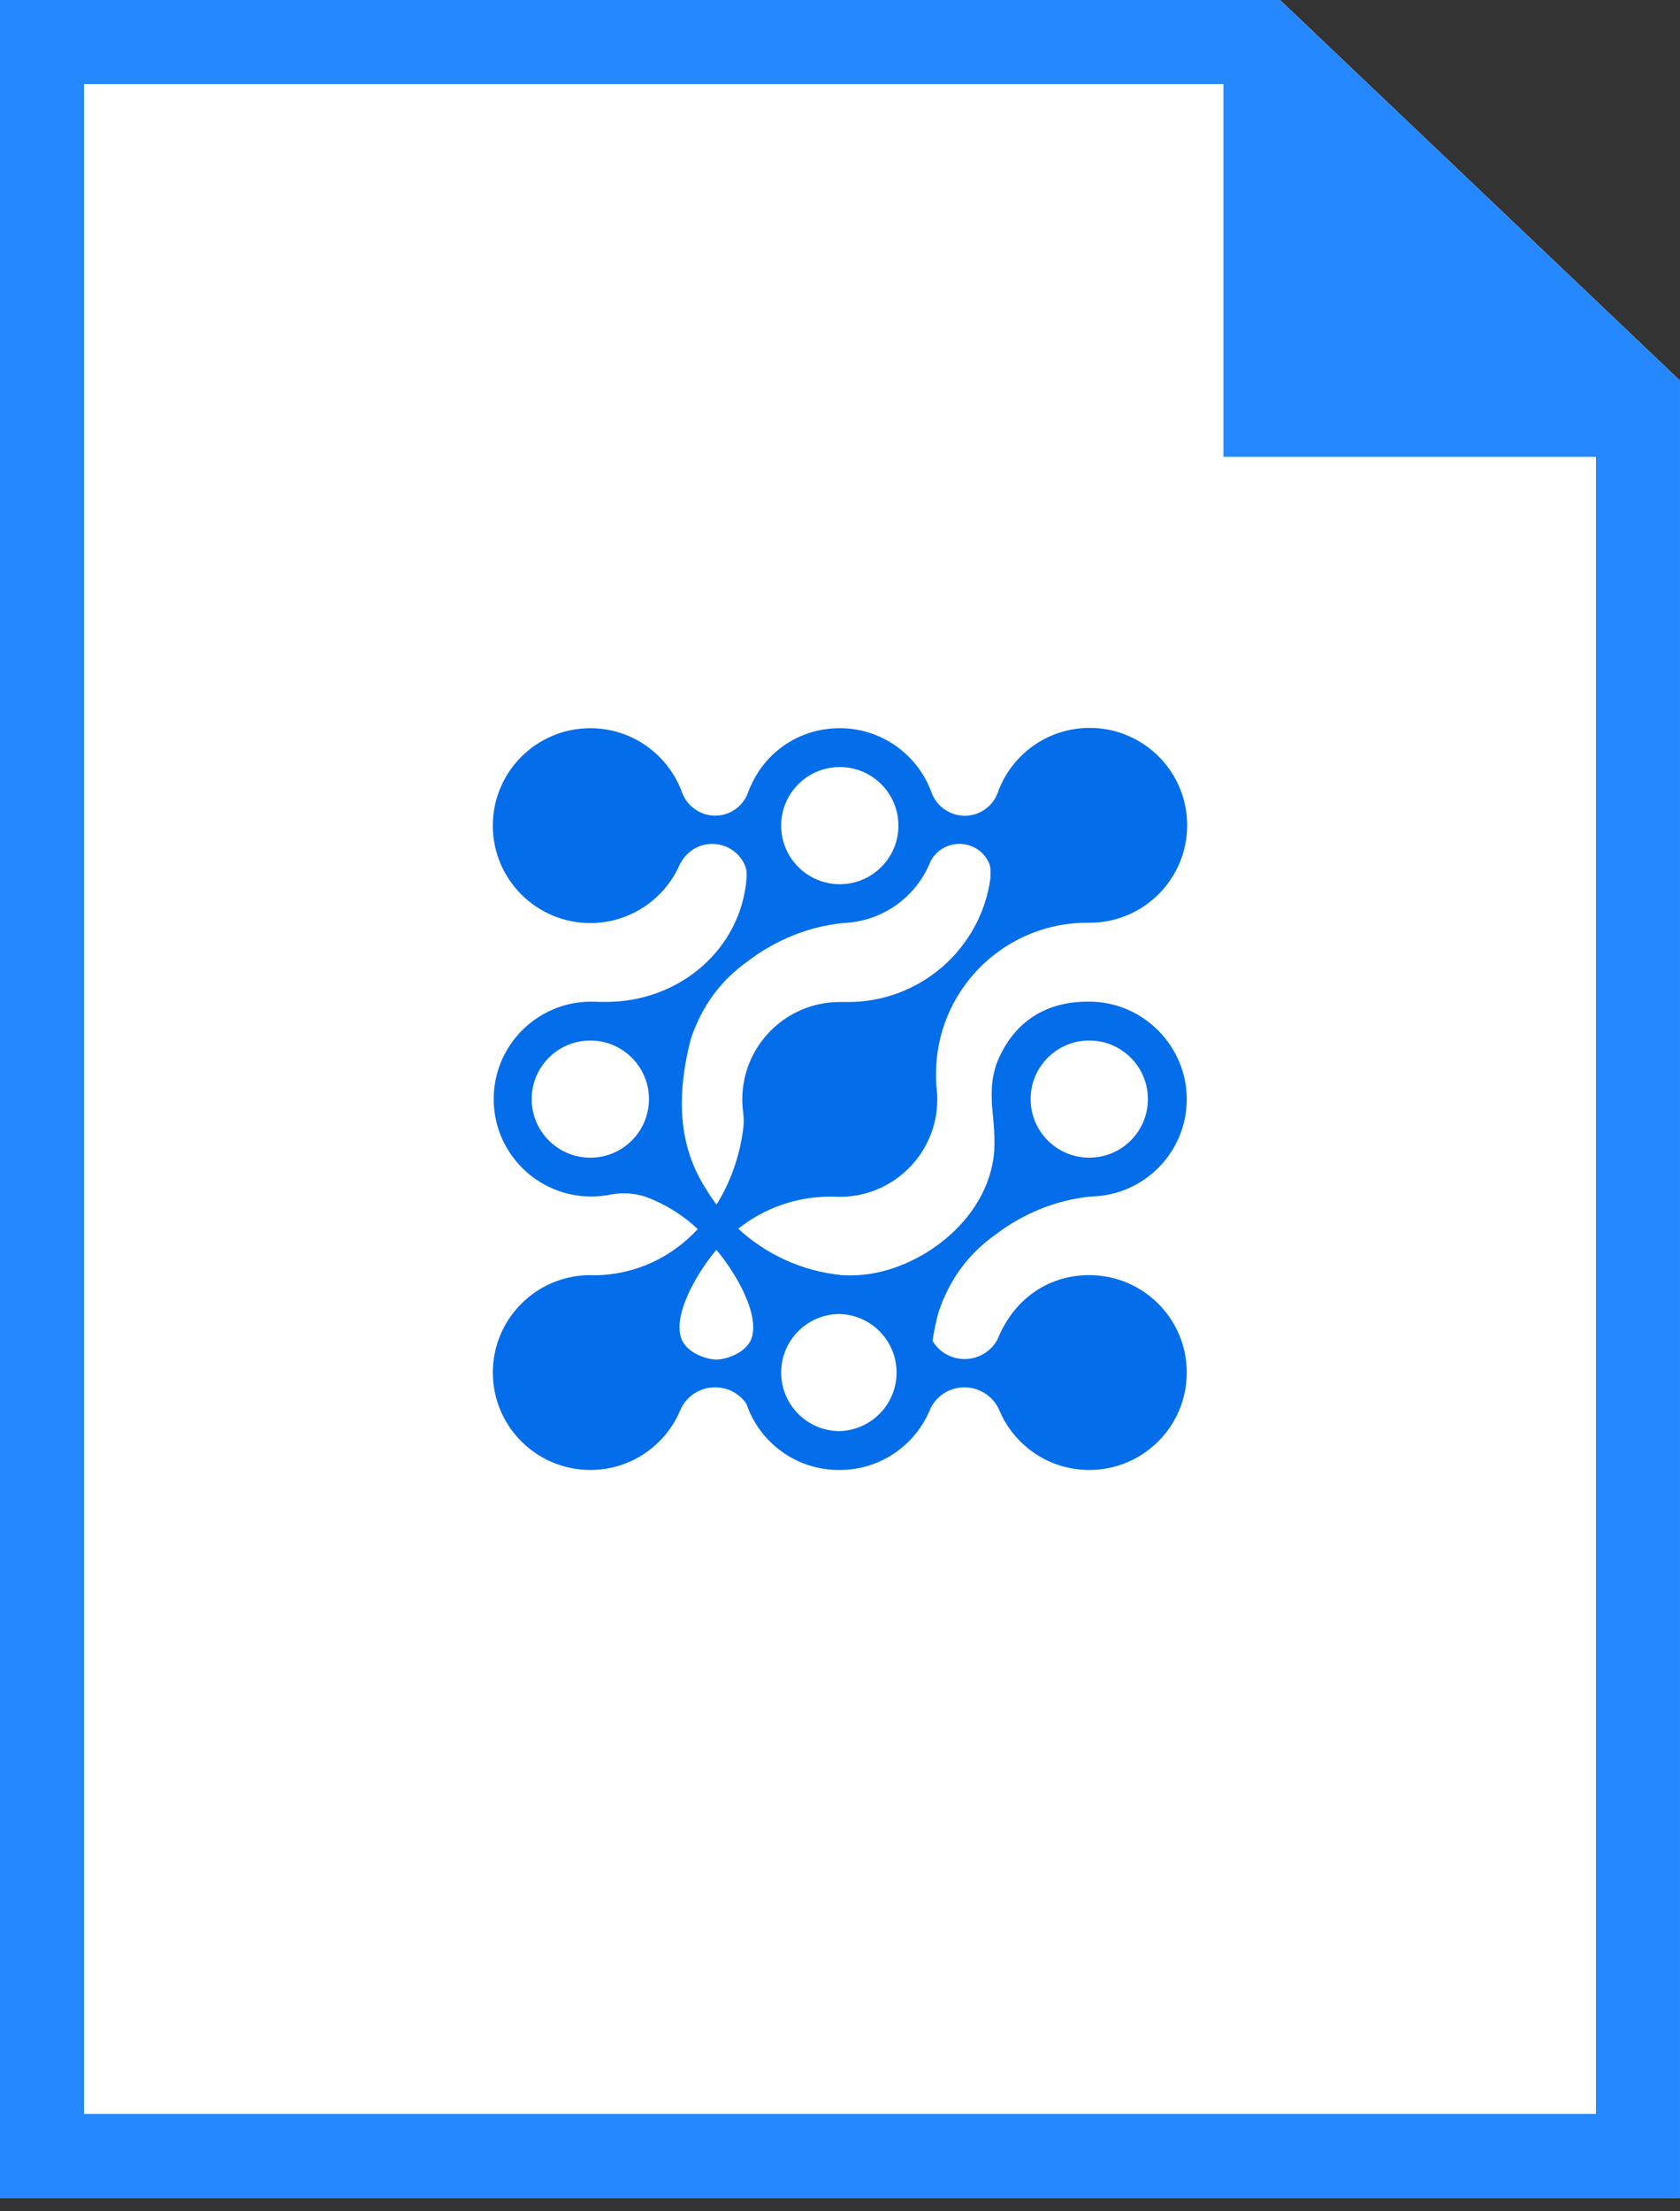 <svg width="76" height="100" viewBox="0 0 76 100" fill="none" xmlns="http://www.w3.org/2000/svg">
<rect x="0" y="0" width="76" height="100" fill="#333333" stroke="none"/>
<path d="M57.904 0L75.999 17.212V99.392H0V4.77112e-06L57.904 0Z" fill="white"/>
<path d="M1.9 1.9L57.145 1.9L74.099 18.027V97.493H1.9V1.9Z" stroke="#2588FE" stroke-width="3.8"/>
<path d="M55.346 0L75.999 20.659L55.346 20.659L55.346 0Z" fill="#2588FE"/>
<path d="M45.098 55.785C46.105 55.022 47.397 54.426 48.698 54.202C48.935 54.156 49.165 54.125 49.386 54.107C51.771 54.048 53.687 52.099 53.687 49.703C53.687 47.307 51.712 45.297 49.276 45.297C49.259 45.297 49.242 45.297 49.224 45.298C49.213 45.298 49.203 45.297 49.191 45.297C47.314 45.297 45.82 46.205 45.075 48.119C44.877 48.724 44.845 49.234 44.866 49.741C44.867 49.927 44.881 50.11 44.904 50.289C44.951 50.813 45.013 51.371 44.976 52.061C44.732 55.267 41.358 57.675 38.508 57.675C38.475 57.675 38.539 57.675 38.508 57.675C38.432 57.675 38.36 57.676 38.285 57.673C38.221 57.669 38.156 57.666 38.09 57.664C36.285 57.489 34.654 56.724 33.397 55.565C34.542 54.656 35.991 54.113 37.568 54.113C37.621 54.113 37.673 54.114 37.725 54.115C37.813 54.12 37.901 54.123 37.991 54.123C40.426 54.123 42.401 52.151 42.401 49.718C42.401 49.519 42.388 49.324 42.363 49.133L42.358 49.098C42.343 48.912 42.343 48.756 42.343 48.566C42.343 44.869 45.28 41.858 48.95 41.731H48.983C49.042 41.731 49.089 41.73 49.136 41.729C49.183 41.728 49.232 41.727 49.294 41.727C51.73 41.727 53.705 39.754 53.705 37.321C53.705 34.888 51.729 32.917 49.293 32.917C47.411 32.917 45.804 34.095 45.171 35.752H45.17L45.166 35.767C45.149 35.812 45.133 35.857 45.117 35.902C44.879 36.482 44.307 36.891 43.641 36.891C42.974 36.891 42.375 36.462 42.148 35.86C41.539 34.153 39.908 32.931 37.991 32.931C36.074 32.931 34.51 34.102 33.874 35.752H33.871C33.867 35.766 33.863 35.78 33.858 35.794C33.847 35.824 33.836 35.854 33.826 35.885C33.593 36.471 33.019 36.886 32.349 36.886C31.679 36.886 31.072 36.446 30.853 35.832C30.236 34.14 28.612 32.931 26.705 32.931C24.269 32.931 22.294 34.903 22.294 37.336C22.294 39.769 24.269 41.742 26.705 41.742C28.507 41.742 30.057 40.662 30.741 39.115H30.742C31.009 38.562 31.551 38.163 32.216 38.163C32.925 38.163 33.527 38.611 33.734 39.231C33.79 39.399 33.778 39.575 33.775 39.695C33.532 42.901 30.769 45.309 27.404 45.309C27.371 45.309 27.339 45.309 27.308 45.309C27.196 45.309 27.097 45.31 26.979 45.302H26.954C26.885 45.298 26.815 45.297 26.745 45.297C24.308 45.298 22.334 47.27 22.334 49.703C22.334 52.136 24.309 54.108 26.745 54.108C27.066 54.108 27.379 54.074 27.68 54.009C27.87 53.977 28.155 53.95 28.478 53.972C28.706 53.994 28.951 54.039 29.2 54.118C30.088 54.444 30.891 54.946 31.567 55.581C30.401 56.834 28.813 57.631 26.948 57.671C26.833 57.671 26.787 57.664 26.706 57.664C24.27 57.664 22.295 59.637 22.295 62.069C22.295 64.502 24.27 66.475 26.706 66.475C28.531 66.475 30.097 65.368 30.767 63.789H30.768C31.017 63.173 31.631 62.737 32.349 62.737C32.943 62.737 33.465 63.035 33.768 63.487C34.359 65.225 36.006 66.475 37.946 66.475C37.947 66.475 37.95 66.475 37.953 66.475C37.965 66.475 37.978 66.475 37.991 66.475C39.838 66.475 41.42 65.341 42.077 63.731C42.339 63.146 42.937 62.737 43.633 62.737C44.329 62.737 44.966 63.173 45.214 63.789H45.214C45.885 65.368 47.451 66.475 49.276 66.475C51.712 66.475 53.687 64.502 53.687 62.069C53.687 59.637 51.712 57.664 49.276 57.664C47.377 57.664 45.847 58.79 45.137 60.545C44.865 61.086 44.295 61.459 43.636 61.459C43.013 61.459 42.471 61.125 42.184 60.631C42.248 60.225 42.337 59.796 42.454 59.343C42.97 57.832 43.811 56.686 45.098 55.785ZM49.276 47.053C50.741 47.053 51.929 48.24 51.929 49.703C51.929 51.166 50.741 52.352 49.276 52.352C47.811 52.352 46.623 51.166 46.623 49.703C46.623 48.24 47.811 47.053 49.276 47.053ZM37.991 34.687C39.455 34.687 40.643 35.873 40.643 37.336C40.643 38.799 39.455 39.986 37.991 39.986C36.526 39.986 35.338 38.799 35.338 37.336C35.338 35.873 36.526 34.687 37.991 34.687ZM26.705 52.353C25.24 52.353 24.052 51.166 24.052 49.703C24.052 48.24 25.24 47.054 26.705 47.054C28.17 47.054 29.358 48.24 29.358 49.703C29.358 51.166 28.17 52.353 26.705 52.353ZM31.253 46.976C31.769 45.465 32.611 44.319 33.897 43.419C34.904 42.655 36.196 42.059 37.497 41.835C37.776 41.781 38.047 41.746 38.304 41.731C40.013 41.611 41.453 40.519 42.074 39.005C42.3 38.509 42.809 38.162 43.402 38.162C44.029 38.162 44.564 38.551 44.767 39.096C44.832 39.313 44.811 39.626 44.797 39.779C44.337 42.909 41.633 45.313 38.366 45.313C38.31 45.313 38.254 45.312 38.198 45.311H38.179C38.139 45.311 38.109 45.311 38.08 45.312C38.053 45.312 38.026 45.313 37.991 45.313C35.555 45.313 33.58 47.285 33.58 49.718C33.58 49.919 33.594 50.116 33.62 50.309C33.627 50.368 33.633 50.423 33.636 50.476C33.64 50.547 33.642 50.618 33.644 50.69C33.644 50.805 33.638 50.896 33.632 50.955C33.48 52.242 33.057 53.45 32.412 54.476C32.249 54.258 32.096 54.032 31.956 53.798C31.077 52.434 30.368 50.403 31.253 46.976H31.253ZM34.029 60.424C33.846 61.167 32.849 61.482 32.407 61.482C31.966 61.482 30.969 61.167 30.787 60.424C30.484 59.192 31.765 57.265 32.407 56.523C33.05 57.265 34.331 59.192 34.029 60.424ZM37.949 64.718C36.504 64.696 35.338 63.519 35.338 62.069C35.338 60.62 36.503 59.443 37.949 59.421C39.394 59.444 40.559 60.621 40.559 62.069C40.559 63.519 39.394 64.695 37.949 64.718Z" fill="#036DEA"/>
</svg>

